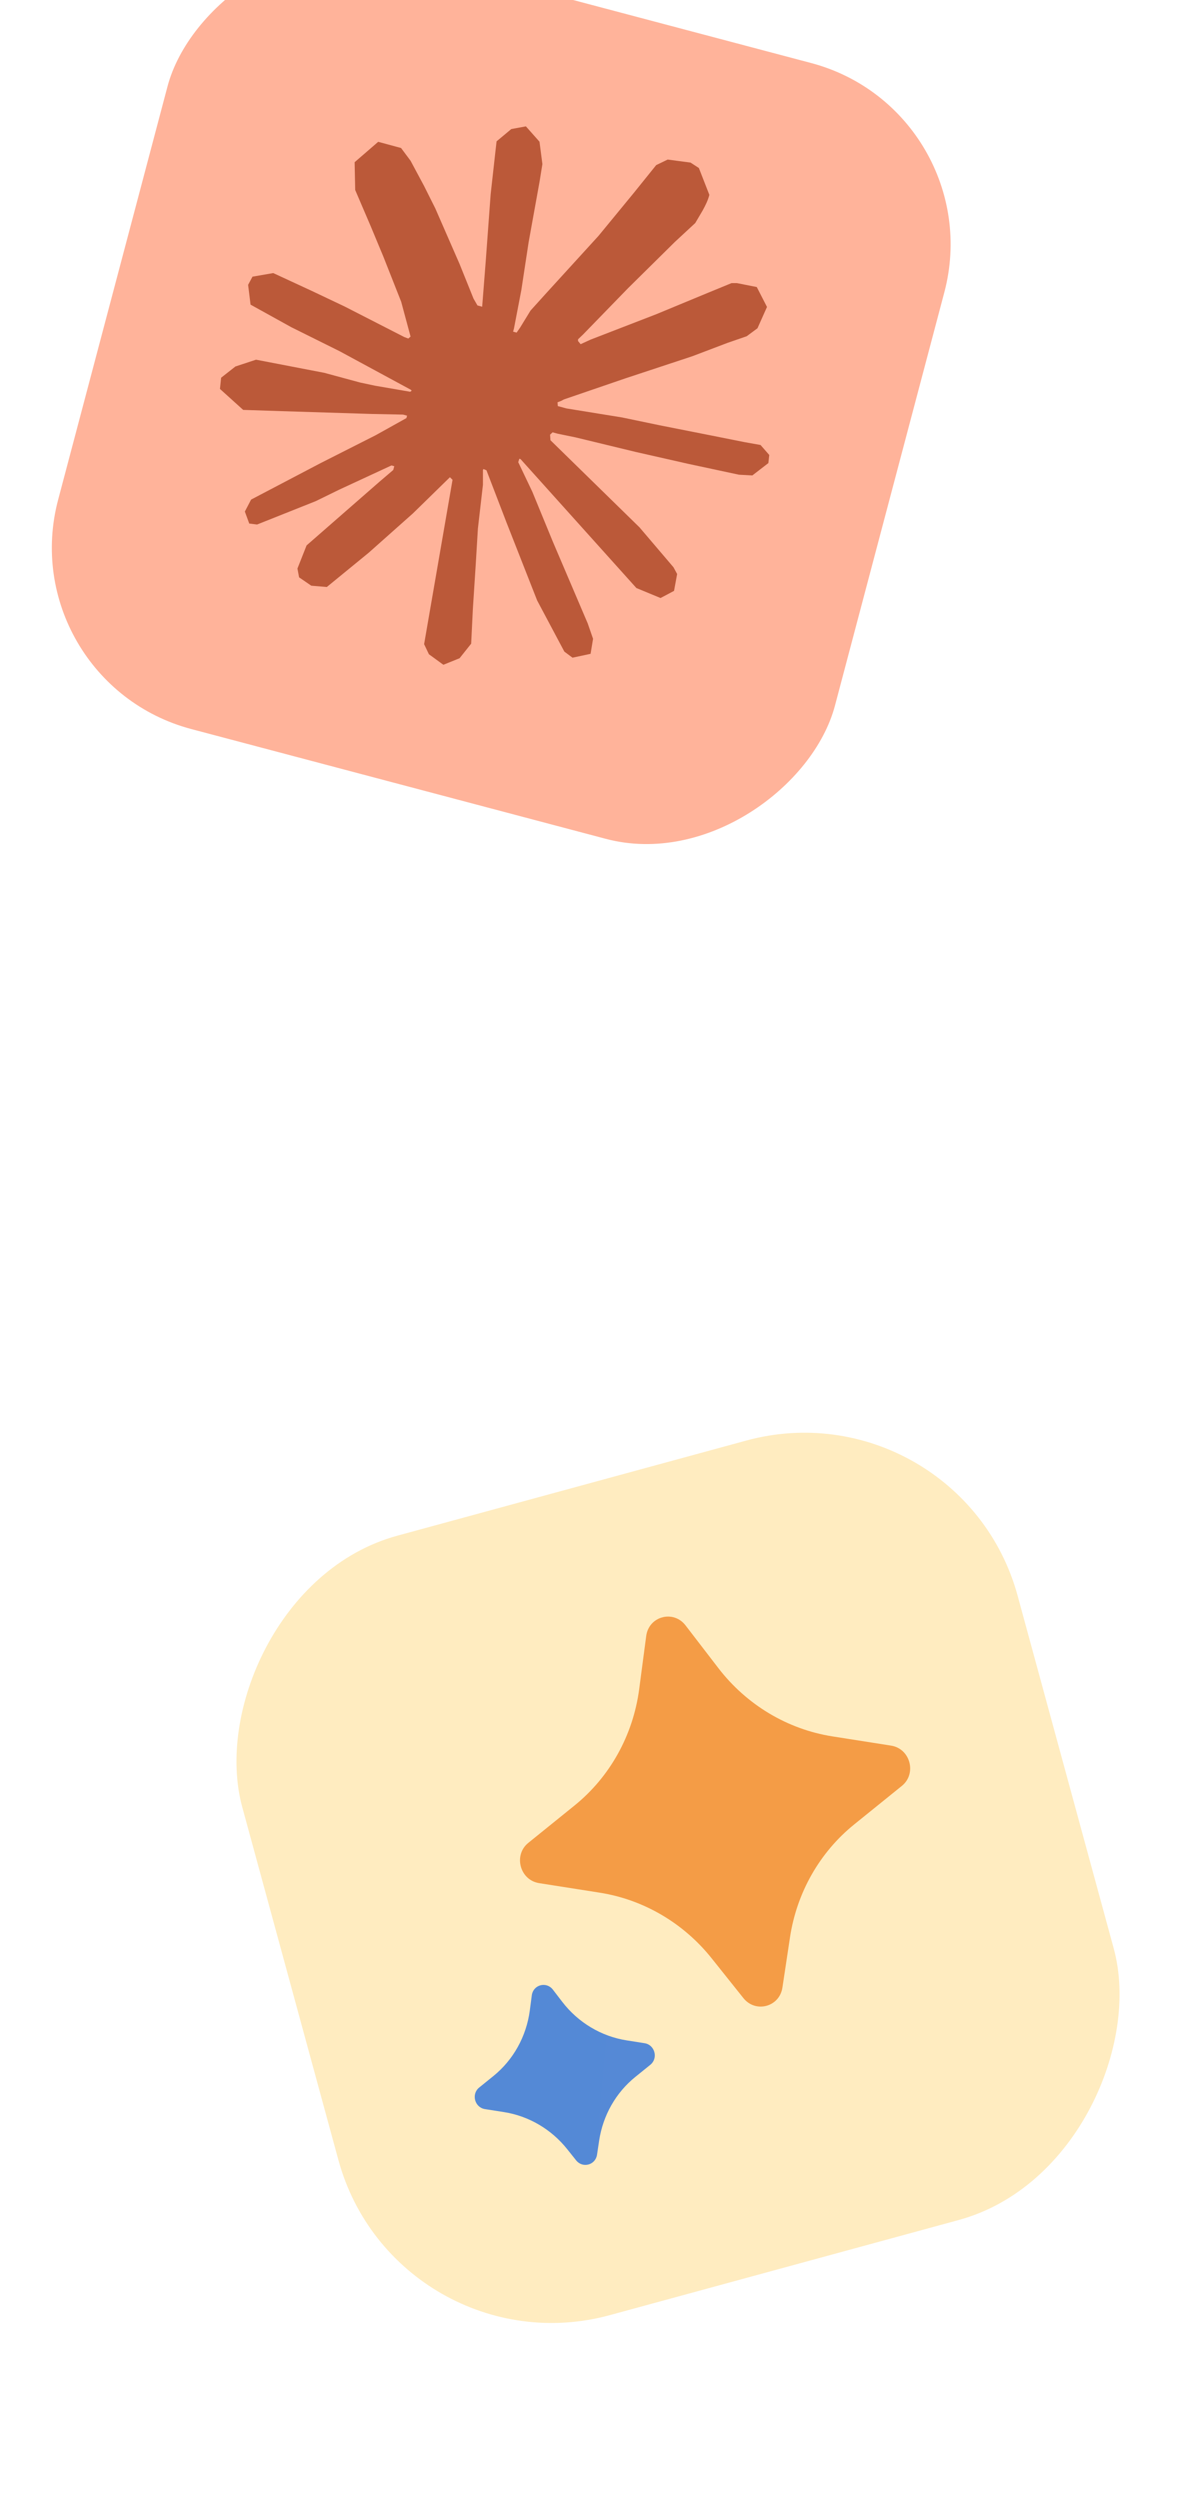 <svg width="112" height="237" viewBox="0 0 112 237" fill="none" xmlns="http://www.w3.org/2000/svg">
<g filter="url(#filter0_i_4370_7167)">
<rect width="76.199" height="76.573" rx="20.958" transform="matrix(-0.965 0.263 0.263 0.965 90.996 142.226)" fill="#FFECC0"/>
<g clip-path="url(#clip0_4370_7167)">
<path d="M67.493 196.824L70.499 200.59C71.654 202.038 73.923 201.43 74.2 199.599L74.919 194.834C75.559 190.594 77.733 186.773 81.012 184.124L85.528 180.475C86.964 179.314 86.329 176.943 84.505 176.657L78.948 175.783C74.677 175.111 70.801 172.791 68.12 169.302L65.015 165.262C63.863 163.762 61.532 164.387 61.284 166.262L60.616 171.313C60.038 175.675 57.841 179.623 54.478 182.34L50.103 185.875C48.667 187.035 49.302 189.406 51.126 189.693L56.862 190.595C61.026 191.249 64.819 193.472 67.493 196.824Z" fill="url(#paint0_radial_4370_7167)"/>
<path d="M53.79 214.912L54.636 215.972C55.254 216.748 56.471 216.422 56.619 215.441L56.821 214.1C57.181 211.709 58.406 209.554 60.255 208.06L61.677 206.911C62.445 206.289 62.105 205.021 61.129 204.867L59.424 204.598C57.016 204.219 54.83 202.91 53.319 200.943L52.434 199.79C51.817 198.986 50.567 199.321 50.434 200.325L50.244 201.767C49.919 204.226 48.681 206.452 46.785 207.985L45.443 209.07C44.674 209.691 45.014 210.96 45.99 211.114L47.796 211.398C50.145 211.768 52.283 213.022 53.79 214.912Z" fill="url(#paint1_radial_4370_7167)"/>
</g>
</g>
<g filter="url(#filter1_i_4370_7167)">
<rect width="76.188" height="76.054" rx="17.773" transform="matrix(-0.967 -0.256 -0.256 0.967 94.106 20.003)" fill="#FFB39A"/>
<path d="M60.616 59.439L52.203 51.212L52.167 50.684L52.406 50.462L52.89 50.593L54.577 50.94L60.283 52.321L65.25 53.446L70.078 54.48L71.347 54.55L72.868 53.378L72.953 52.61L72.127 51.663L70.651 51.4L67.403 50.753L62.529 49.789L59.003 49.054L53.717 48.197L52.9 47.976L52.875 47.614L53.211 47.486L53.483 47.342L59.338 45.337L65.653 43.251L69.011 41.976L70.808 41.357L71.835 40.598L72.738 38.577L71.769 36.69L69.885 36.317L69.379 36.316L67.114 37.246L62.272 39.252L56.001 41.677L55.064 42.106L54.816 41.807L54.819 41.644L55.318 41.165L59.55 36.81L63.998 32.417L65.935 30.622L66.643 29.421C66.915 28.922 67.125 28.501 67.273 27.954L66.278 25.406L65.486 24.891L63.318 24.605L62.231 25.129L60.128 27.74L56.76 31.838L51.777 37.3L50.311 38.923L49.329 40.527L48.993 41.009L48.661 40.919L48.744 40.614L49.443 36.968L50.132 32.446L51.175 26.669L51.439 25.035L51.164 22.913L49.874 21.458L48.49 21.712L47.094 22.876L46.983 23.842L46.533 27.883L46.062 34.279L45.727 38.556L45.28 38.435L44.907 37.788L43.58 34.495L41.28 29.232L40.213 27.101L38.939 24.723L38.035 23.51L35.866 22.923L33.631 24.856L33.685 27.491L35.154 30.919L36.358 33.81L38.048 38.089L38.936 41.386L38.721 41.573L38.336 41.428L32.683 38.534L29.601 37.072L25.913 35.365L23.945 35.706L23.53 36.481L23.762 38.358L27.62 40.494L32.207 42.773L38.968 46.431L39.04 46.518L38.904 46.618L35.567 46.043L34.156 45.743L30.749 44.821L24.281 43.576L22.326 44.221L20.97 45.286L20.86 46.349L23.061 48.336L26.726 48.455L35.281 48.722L38.222 48.781L38.605 48.885L38.543 49.113L35.641 50.73L30.405 53.38L23.814 56.838L23.22 57.973L23.638 59.11L24.38 59.202L29.951 56.983L32.16 55.902L37.123 53.602L37.391 53.674L37.295 54.03L35.995 55.139L29.075 61.182L28.207 63.376L28.365 64.21L29.52 65.001L30.993 65.126L34.967 61.875L39.168 58.14L42.668 54.719L42.917 54.964L40.221 70.544L40.675 71.499L42.048 72.498L43.585 71.877L44.684 70.496L44.844 67.223L45.118 62.971L45.322 59.587L45.799 55.444L45.8 54.025L45.85 53.943L46.133 54.06L48.029 58.995L50.941 66.402L53.519 71.248L54.293 71.826L56.009 71.458L56.243 70.034L55.735 68.573L52.441 60.858L50.484 56.097L49.148 53.293L49.25 52.966L49.364 52.997L60.352 65.223L62.643 66.17L63.922 65.492L64.217 63.894L63.87 63.254L60.607 59.423L60.616 59.439Z" fill="#BB5939"/>
</g>
<defs>
<filter id="filter0_i_4370_7167" x="17.471" y="131.048" width="93.635" height="105.075" filterUnits="userSpaceOnUse" color-interpolation-filters="sRGB">
<feFlood flood-opacity="0" result="BackgroundImageFix"/>
<feBlend mode="normal" in="SourceGraphic" in2="BackgroundImageFix" result="shape"/>
<feColorMatrix in="SourceAlpha" type="matrix" values="0 0 0 0 0 0 0 0 0 0 0 0 0 0 0 0 0 0 127 0" result="hardAlpha"/>
<feOffset dy="-11.178"/>
<feGaussianBlur stdDeviation="17.748"/>
<feComposite in2="hardAlpha" operator="arithmetic" k2="-1" k3="1"/>
<feColorMatrix type="matrix" values="0 0 0 0 1 0 0 0 0 0.862 0 0 0 0 0.45 0 0 0 1 0"/>
<feBlend mode="normal" in2="shape" result="effect1_innerShadow_4370_7167"/>
</filter>
<filter id="filter1_i_4370_7167" x="0.988" y="-8.978" width="93.117" height="102.501" filterUnits="userSpaceOnUse" color-interpolation-filters="sRGB">
<feFlood flood-opacity="0" result="BackgroundImageFix"/>
<feBlend mode="normal" in="SourceGraphic" in2="BackgroundImageFix" result="shape"/>
<feColorMatrix in="SourceAlpha" type="matrix" values="0 0 0 0 0 0 0 0 0 0 0 0 0 0 0 0 0 0 127 0" result="hardAlpha"/>
<feOffset dy="-9.479"/>
<feGaussianBlur stdDeviation="13.991"/>
<feComposite in2="hardAlpha" operator="arithmetic" k2="-1" k3="1"/>
<feColorMatrix type="matrix" values="0 0 0 0 0.862 0 0 0 0 0.528 0 0 0 0 0.418 0 0 0 0.71 0"/>
<feBlend mode="normal" in2="shape" result="effect1_innerShadow_4370_7167"/>
</filter>
<radialGradient id="paint0_radial_4370_7167" cx="0" cy="0" r="1" gradientUnits="userSpaceOnUse" gradientTransform="translate(2393.25 2997.57) rotate(86.136) scale(2979.8 2976.79)">
<stop stop-color="#1BA1E3"/>
<stop offset="0" stop-color="#1BA1E3"/>
<stop offset="0.3" stop-color="#5489D6"/>
<stop offset="0.546" stop-color="#9B72CB"/>
<stop offset="0.825" stop-color="#D96570"/>
<stop offset="1" stop-color="#F49C46"/>
</radialGradient>
<radialGradient id="paint1_radial_4370_7167" cx="0" cy="0" r="1" gradientUnits="userSpaceOnUse" gradientTransform="translate(-840.857 191.983) rotate(86.136) scale(2979.83 2976.75)">
<stop stop-color="#1BA1E3"/>
<stop offset="0" stop-color="#1BA1E3"/>
<stop offset="0.3" stop-color="#5489D6"/>
<stop offset="0.546" stop-color="#9B72CB"/>
<stop offset="0.825" stop-color="#D96570"/>
<stop offset="1" stop-color="#F49C46"/>
</radialGradient>
<clipPath id="clip0_4370_7167">
<rect width="48.065" height="48.44" fill="white" transform="matrix(-0.966 0.259 0.259 0.966 81.234 159.56)"/>
</clipPath>
</defs>
</svg>
